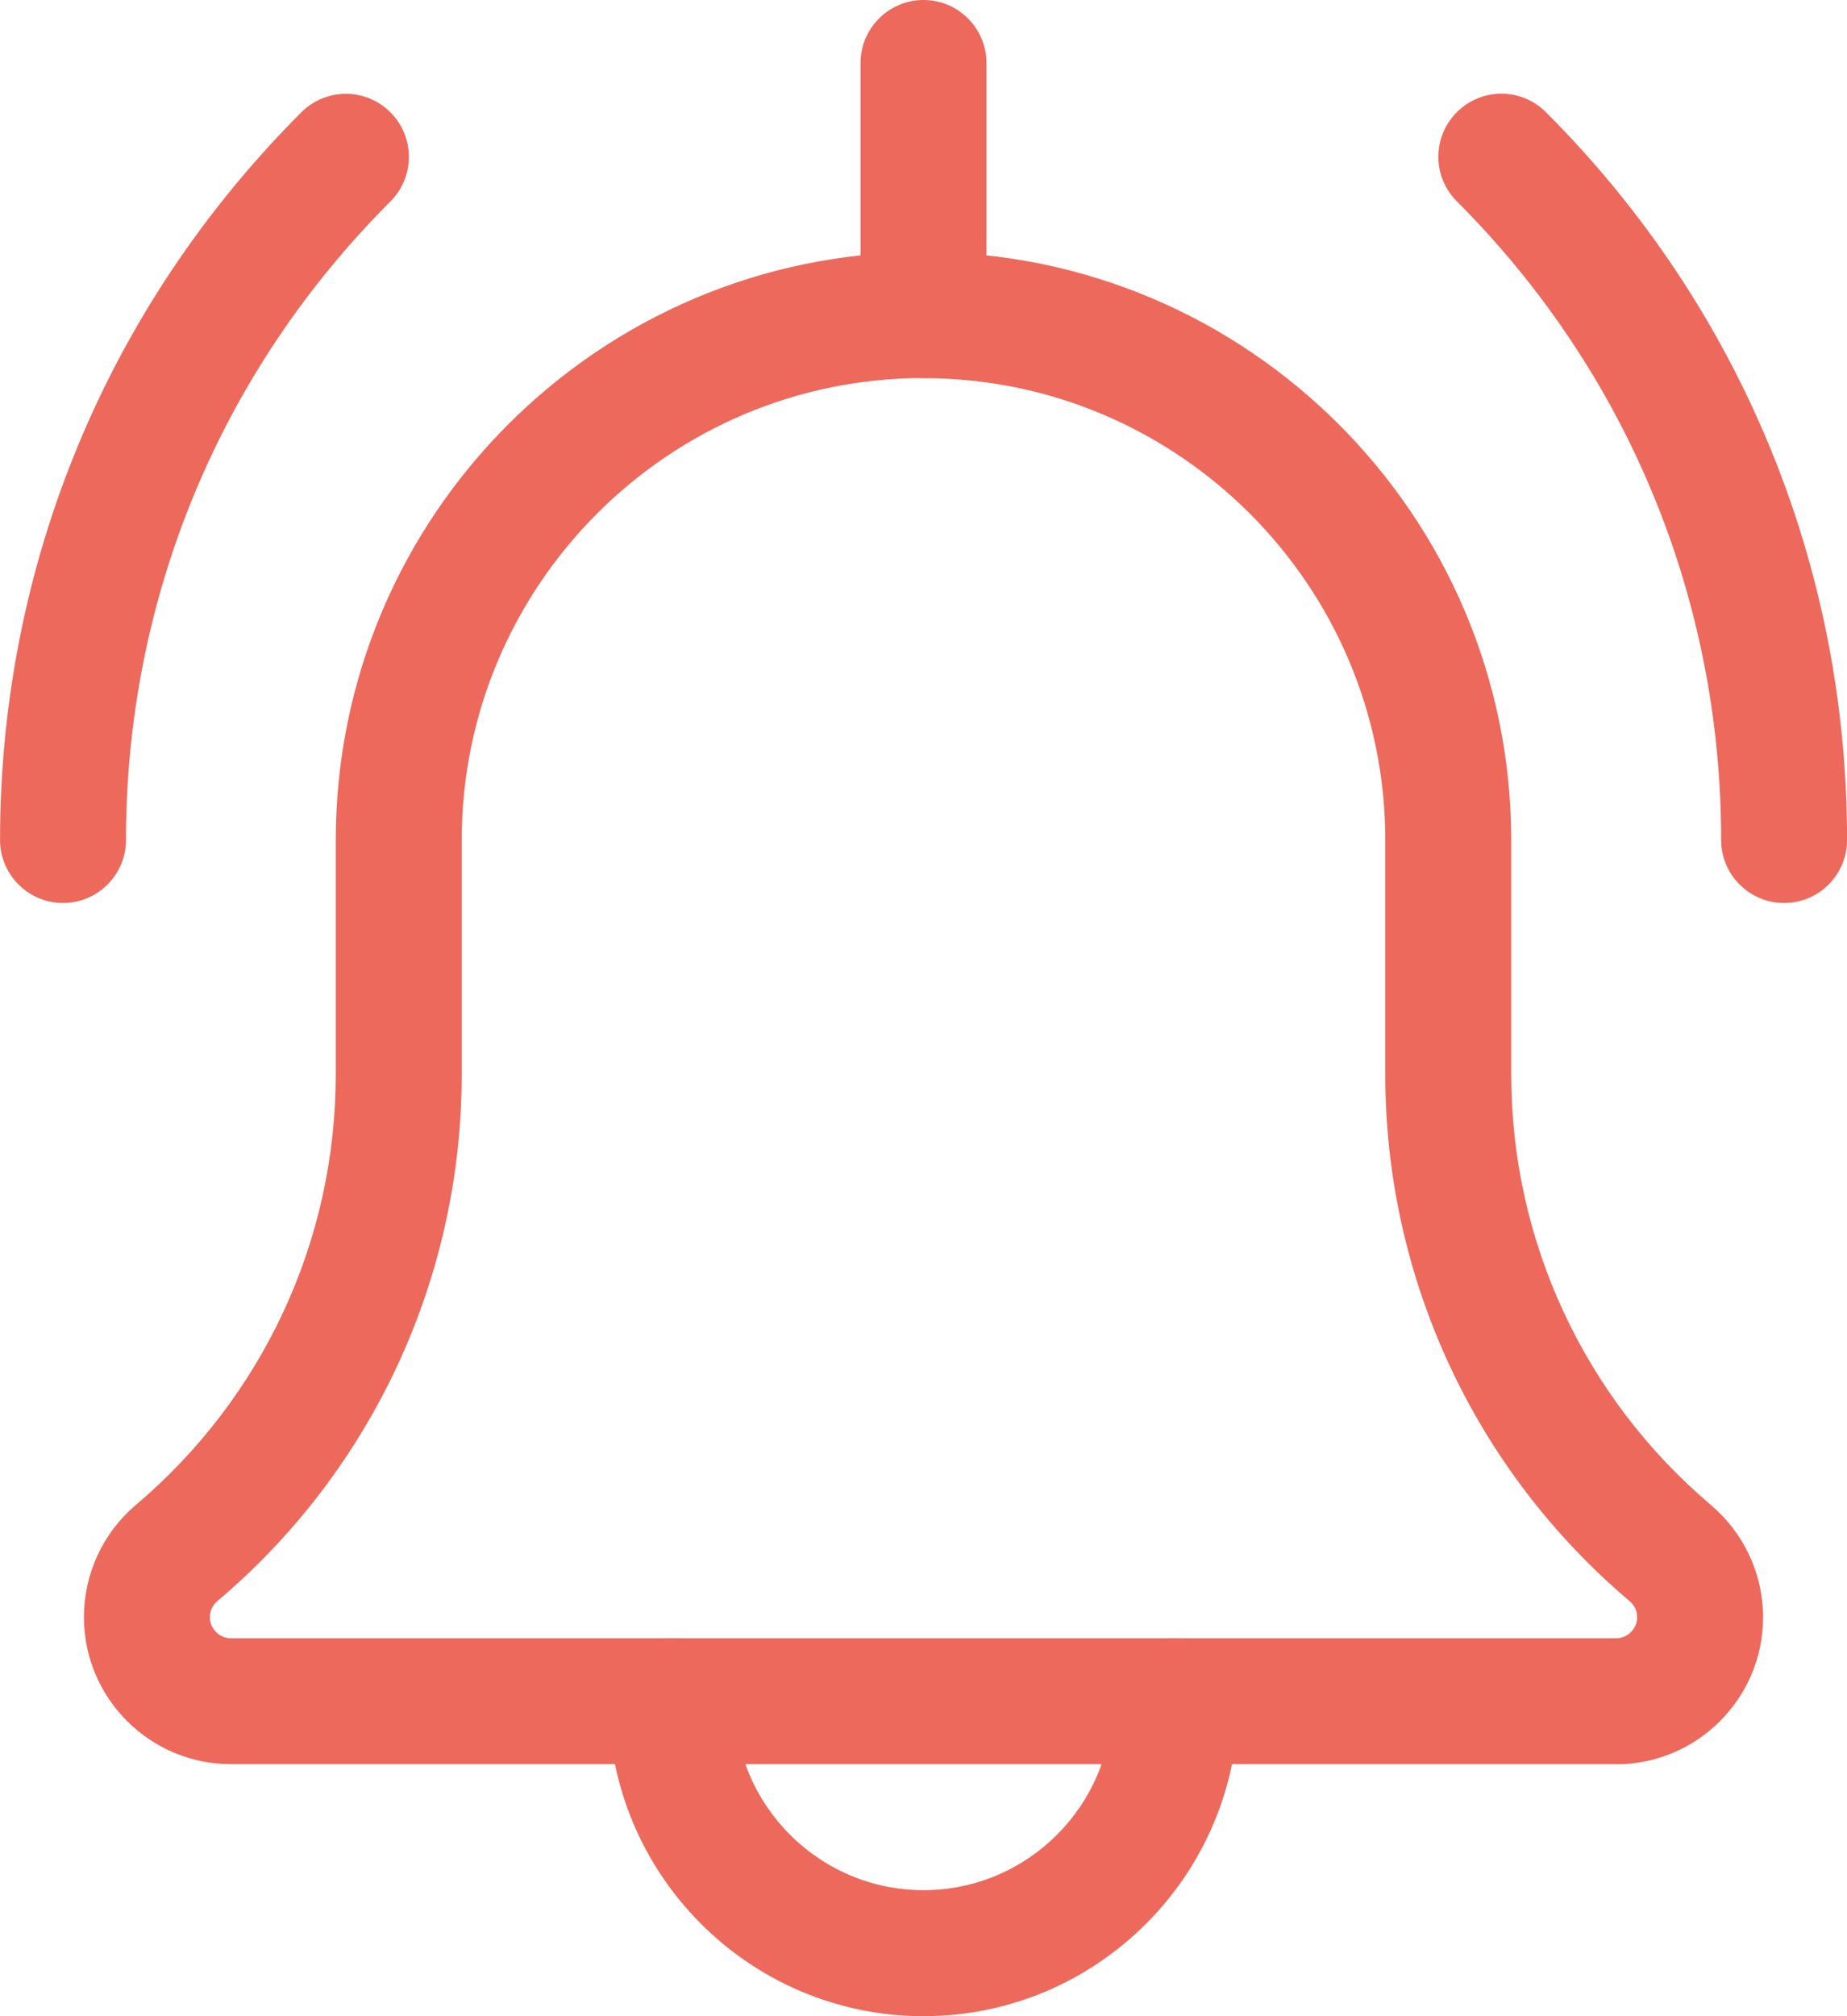 <?xml version="1.0" encoding="UTF-8"?>
<!DOCTYPE svg PUBLIC "-//W3C//DTD SVG 1.1//EN" "http://www.w3.org/Graphics/SVG/1.1/DTD/svg11.dtd">
<!-- Creator: CorelDRAW Standard 2021 (64-Bit) -->
<svg xmlns="http://www.w3.org/2000/svg" xml:space="preserve" width="8.537mm" height="9.313mm" version="1.1" style="shape-rendering:geometricPrecision; text-rendering:geometricPrecision; image-rendering:optimizeQuality; fill-rule:evenodd; clip-rule:evenodd"
viewBox="0 0 148.42 161.92"
 xmlns:xlink="http://www.w3.org/1999/xlink"
 xmlns:xodm="http://www.corel.com/coreldraw/odm/2003">
 <defs>
  <style type="text/css">
   <![CDATA[
    .fil0 {fill:#ED695C;fill-rule:nonzero}
   ]]>
  </style>
 </defs>
 <g id="Warstwa_x0020_1">
  <g id="_1855969096544">
   <path class="fil0" d="M143.37 72.52c-2.79,0 -5.06,-2.27 -5.06,-5.06 0,-19.38 -7.54,-37.59 -21.24,-51.29 -1.98,-1.98 -1.98,-5.18 0,-7.16 1.98,-1.98 5.18,-1.98 7.16,0 15.61,15.61 24.2,36.37 24.2,58.45 0,2.79 -2.27,5.06 -5.06,5.06l0 0zm0 0z"/>
   <path class="fil0" d="M5.06 72.52c-2.79,0 -5.06,-2.27 -5.06,-5.06 0,-22.07 8.6,-42.83 24.21,-58.44 1.98,-1.98 5.18,-1.98 7.16,0 1.98,1.98 1.98,5.18 0,7.16 -13.7,13.69 -21.25,31.9 -21.25,51.28 0,2.79 -2.27,5.06 -5.06,5.06l-0 0zm0 0z"/>
   <path class="fil0" d="M74.21 161.92c-13.95,0 -25.3,-11.35 -25.3,-25.3 0,-2.79 2.27,-5.06 5.06,-5.06 2.79,0 5.06,2.27 5.06,5.06 0,8.37 6.81,15.18 15.18,15.18 8.37,0 15.18,-6.81 15.18,-15.18 0,-2.79 2.27,-5.06 5.06,-5.06 2.79,0 5.06,2.27 5.06,5.06 0,13.95 -11.35,25.3 -25.3,25.3l0 0zm0 0z"/>
   <path class="fil0" d="M129.87 141.68l-111.32 0c-6.51,0 -11.81,-5.3 -11.81,-11.81 0,-3.45 1.51,-6.73 4.13,-8.97 10.26,-8.67 16.11,-21.27 16.11,-34.62l0 -18.81c0,-26.04 21.18,-47.23 47.23,-47.23 26.04,0 47.23,21.18 47.23,47.23l0 18.81c0,13.35 5.85,25.95 16.04,34.58 2.69,2.29 4.2,5.57 4.2,9.02 0,6.51 -5.3,11.81 -11.81,11.81l0 0zm-55.66 -111.32c-20.46,0 -37.11,16.64 -37.11,37.11l0 18.81c0,16.33 -7.16,31.76 -19.63,42.3 -0.24,0.2 -0.61,0.62 -0.61,1.3 0,0.92 0.77,1.69 1.69,1.69l111.32 0c0.92,0 1.69,-0.77 1.69,-1.69 0,-0.67 -0.37,-1.09 -0.59,-1.28 -12.49,-10.56 -19.65,-25.98 -19.65,-42.31l0 -18.81c0,-20.46 -16.64,-37.11 -37.11,-37.11zm0 0z"/>
   <path class="fil0" d="M74.21 30.36c-2.79,0 -5.06,-2.27 -5.06,-5.06l0 -20.24c0,-2.79 2.27,-5.06 5.06,-5.06 2.79,0 5.06,2.27 5.06,5.06l0 20.24c0,2.79 -2.27,5.06 -5.06,5.06zm0 0z"/>
  </g>
 </g>
</svg>
